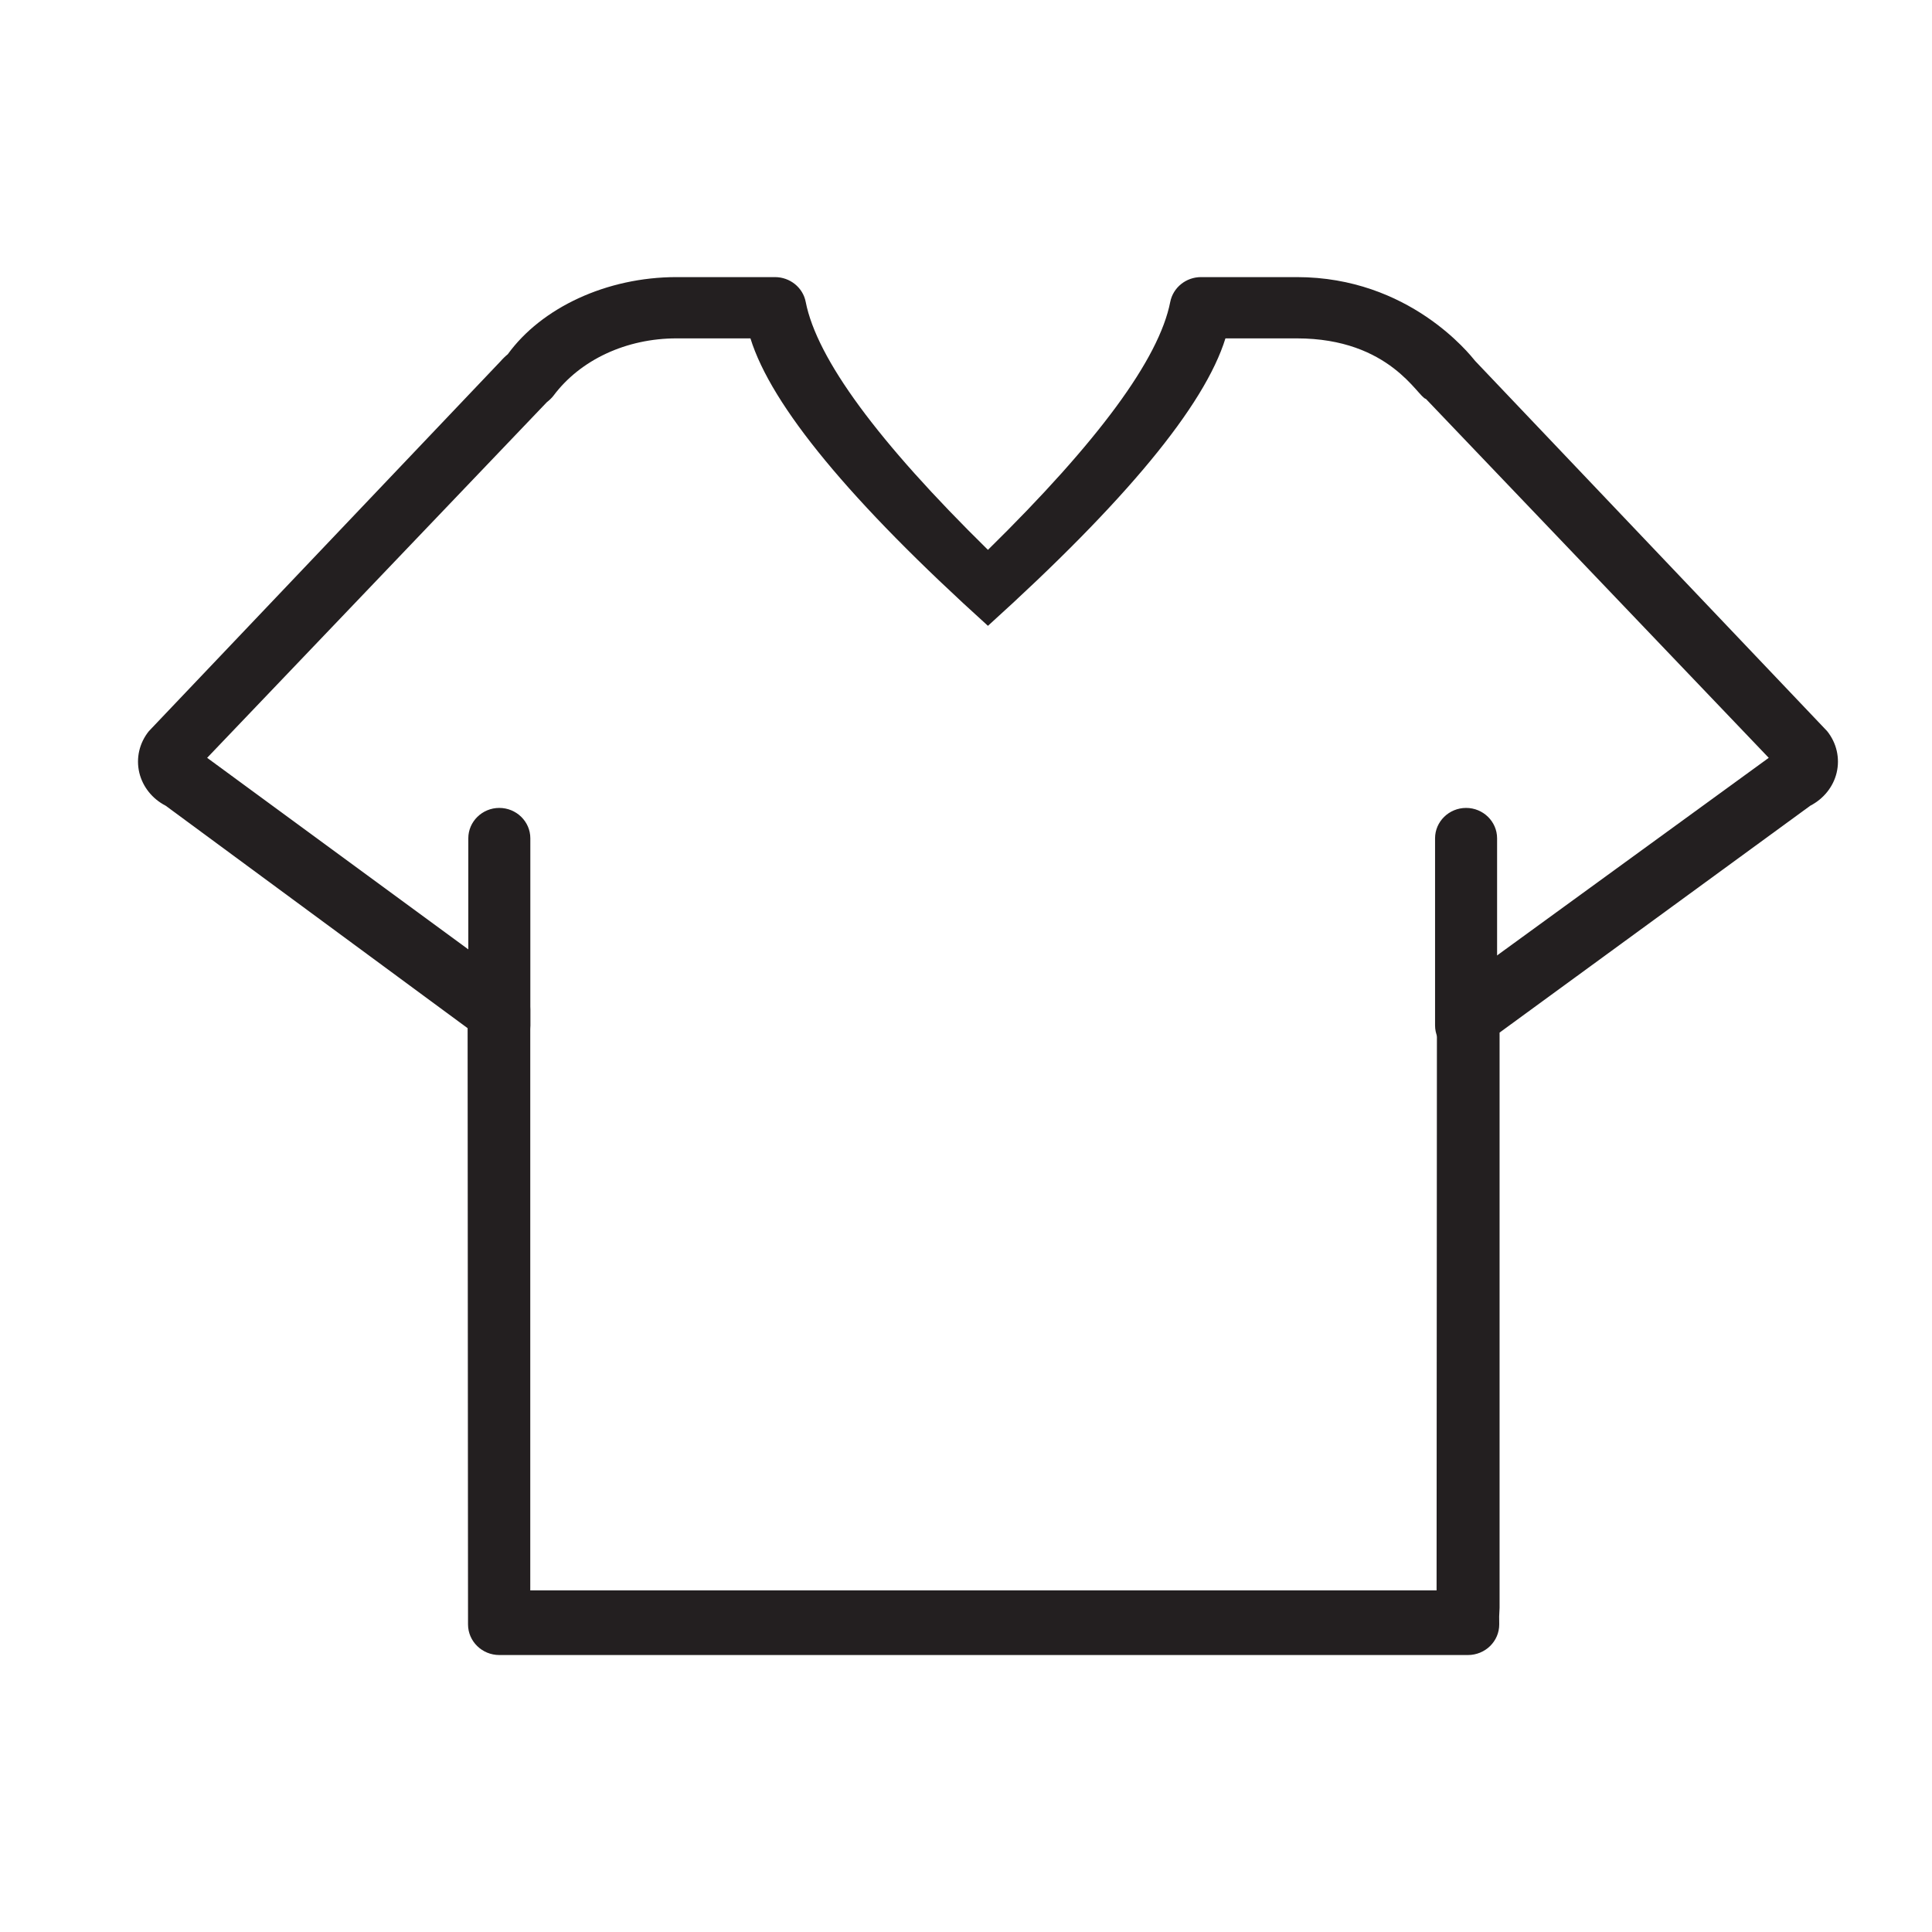 <?xml version="1.0" encoding="UTF-8"?>
<svg width="28px" height="28px" viewBox="0 0 28 28" version="1.1" xmlns="http://www.w3.org/2000/svg" xmlns:xlink="http://www.w3.org/1999/xlink">
    <!-- Generator: Sketch 49 (51002) - http://www.bohemiancoding.com/sketch -->
    <title>Fashion</title>
    <desc>Created with Sketch.</desc>
    <defs></defs>
    <g id="Категории" stroke="none" stroke-width="1" fill="none" fill-rule="evenodd">
        <g id="shirt-copy" transform="translate(2, 4)" fill="#231F20" fill-rule="nonzero">
            <path d="M19.274,19.986 L5.237,19.986 C4.986,19.986 4.783,19.787 4.783,19.542 L4.777,10.901 L0.401,7.677 C0.208,7.578 0.068,7.403 0.019,7.199 C-0.031,6.988 0.019,6.768 0.158,6.596 L5.258,1.232 C5.28,1.205 5.332,1.155 5.359,1.134 C5.847,0.461 6.789,0.016 7.805,0.016 L9.231,0.016 C9.449,0.016 9.637,0.167 9.677,0.376 C9.839,1.2 10.719,2.398 12.318,3.969 C13.917,2.398 14.798,1.201 14.96,0.376 C15.001,0.168 15.188,0.016 15.406,0.016 L16.794,0.016 C18.423,0.016 19.304,1.139 19.379,1.231 L24.48,6.596 C24.618,6.768 24.668,6.988 24.618,7.199 C24.57,7.401 24.431,7.576 24.236,7.677 L19.733,10.965 L19.733,19.301 C19.733,19.309 19.728,19.42 19.727,19.428 L19.728,19.541 C19.729,19.787 19.525,19.986 19.274,19.986 Z M18.82,19.049 L18.825,10.698 C18.825,10.533 18.919,10.381 19.068,10.304 L23.634,6.983 L18.665,1.781 C18.55,1.762 18.153,0.904 16.794,0.904 L15.76,0.904 C15.457,1.881 14.31,3.27 12.318,5.07 C10.326,3.27 9.179,1.881 8.876,0.904 L7.805,0.904 C7.077,0.904 6.411,1.214 6.022,1.734 C5.999,1.765 5.958,1.804 5.926,1.828 L1.002,6.983 L5.443,10.24 C5.592,10.317 5.685,10.468 5.685,10.633 L5.685,19.049 L18.82,19.049 Z" id="Shape"></path>
            <path d="M5.236,11.301 C4.989,11.301 4.787,11.103 4.787,10.862 L4.787,8.149 C4.787,7.907 4.989,7.709 5.236,7.709 C5.484,7.709 5.686,7.907 5.686,8.149 L5.686,10.862 C5.686,11.103 5.483,11.301 5.236,11.301 Z" id="Shape"></path>
            <path d="M19.248,11.301 C19,11.301 18.798,11.103 18.798,10.862 L18.798,8.149 C18.798,7.907 19,7.709 19.248,7.709 C19.495,7.709 19.697,7.907 19.697,8.149 L19.697,10.862 C19.697,11.103 19.495,11.301 19.248,11.301 Z" id="Shape"></path>
        </g>
    </g>
</svg>